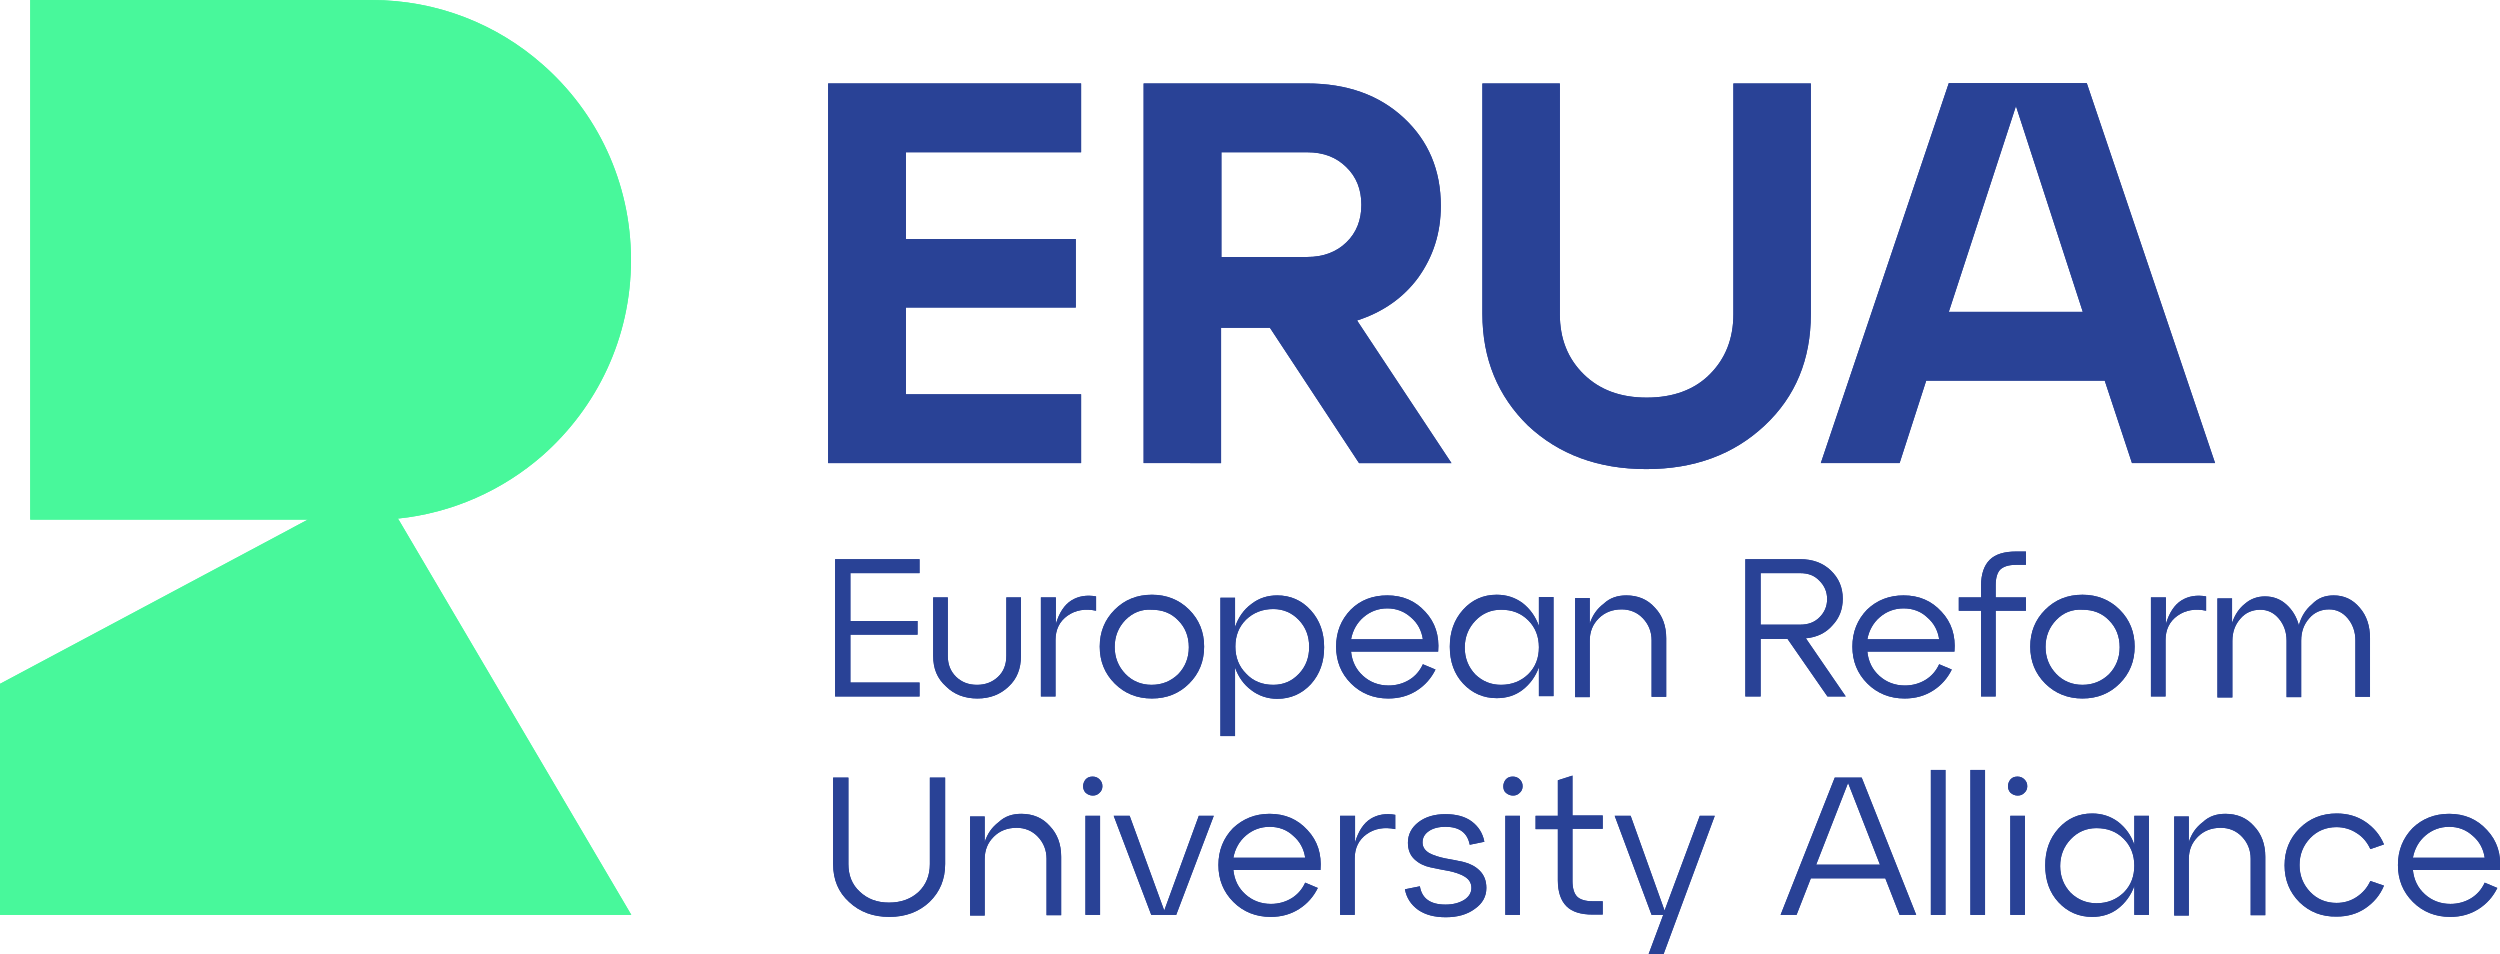 <?xml version="1.0" encoding="utf-8"?>
<!-- Generator: Adobe Illustrator 28.3.0, SVG Export Plug-In . SVG Version: 6.00 Build 0)  -->
<svg version="1.1" id="Layer_1" xmlns="http://www.w3.org/2000/svg" xmlns:xlink="http://www.w3.org/1999/xlink" x="0px" y="0px"
	 viewBox="0 0 752 287" style="enable-background:new 0 0 752 287;" xml:space="preserve">
<style type="text/css">
	.st0{fill:#48F89B;}
	.st1{fill:#294296;}
</style>
<path class="st0" d="M119.9,156.3l70,118.9H0v-69.5l92.6-49.4H9.1V0h102.6c19.8,0,37.8,7.3,51.5,19.4c16.3,14.3,26.6,35.3,26.6,58.8
	s-10.3,44.4-26.6,58.8c-11.9,10.4-27,17.3-43.6,19L119.9,156.3z"/>
<g>
	<path class="st1" d="M325.2,139.3h-76.1V25.1h76.1v20.7h-52.7v26.1h51.1v20.6h-51.1v26.1h52.7V139.3z"/>
	<path class="st1" d="M408.2,96.4l28.4,42.9h-27.8l-26.8-40.7h-14.7v40.7H344V25.1h49.1c12.1,0,21.8,3.5,29.2,10.4
		c7.4,6.9,11.1,15.7,11.1,26.4c0,8.2-2.3,15.3-6.8,21.6C422.2,89.5,416,93.9,408.2,96.4z M393.2,45.8h-25.8v31.5h25.8
		c4.9,0,8.8-1.5,11.8-4.4c3-2.9,4.5-6.7,4.5-11.3s-1.5-8.4-4.5-11.3C402,47.3,398.1,45.8,393.2,45.8z"/>
	<path class="st1" d="M445.9,94.4V25.1h23.3v69.4c0,7.4,2.4,13.4,7.2,18.1c4.8,4.7,11.1,7,18.9,7c7.9,0,14.3-2.3,19-7
		c4.7-4.7,7.1-10.7,7.1-18.1V25.1h23.3v69.4c0,13.6-4.6,24.8-13.9,33.5c-9.3,8.7-21.1,13.1-35.6,13.1c-14.5,0-26.3-4.4-35.6-13.1
		C450.6,119.2,445.9,108,445.9,94.4z"/>
	<path class="st1" d="M666.3,139.3h-25l-8.2-24.8h-53.7l-8,24.8h-23.7l38.5-114.3h41.5L666.3,139.3z M606.4,31.9l-20.2,61.9h40.3
		L606.4,31.9z"/>
</g>
<g>
	<path class="st1" d="M276.6,209.5h-25.4v-41.3h25.4v4.2h-20.8v14.4H276v4.1h-20.2v14.4h20.8V209.5z"/>
	<path class="st1" d="M280.7,197.3v-17.6h4.4v17.6c0,2.6,0.8,4.6,2.5,6.3c1.7,1.6,3.7,2.4,6.3,2.4c2.5,0,4.6-0.8,6.3-2.4
		c1.7-1.6,2.5-3.7,2.5-6.3v-17.6h4.4v17.6c0,3.8-1.2,6.9-3.7,9.2c-2.5,2.4-5.6,3.6-9.4,3.6c-3.8,0-7-1.2-9.4-3.6
		C281.9,204.1,280.7,201.1,280.7,197.3z"/>
	<path class="st1" d="M317.6,179.7v8c1-3.4,2.6-5.8,4.7-7.1c2.1-1.3,4.6-1.7,7.4-1.2v4.3c-3.3-0.7-6.2-0.2-8.6,1.5
		c-2.4,1.7-3.6,4.2-3.6,7.3v17h-4.4v-29.8H317.6z"/>
	<path class="st1" d="M335.3,205.6c-3-3-4.5-6.7-4.5-11.1c0-4.4,1.5-8.1,4.5-11.1c3-3,6.7-4.5,11.2-4.5c4.4,0,8.2,1.5,11.2,4.5
		c3,3,4.5,6.7,4.5,11.1c0,4.4-1.5,8.1-4.5,11.1c-3,3-6.7,4.5-11.2,4.5C342,210.1,338.3,208.6,335.3,205.6z M338.5,186.5
		c-2.1,2.2-3.2,4.9-3.2,8.1c0,3.2,1.1,5.9,3.2,8.1c2.1,2.2,4.8,3.3,7.9,3.3c3.2,0,5.8-1.1,8-3.2c2.1-2.2,3.2-4.9,3.2-8.1
		c0-3.3-1.1-6-3.2-8.1c-2.1-2.2-4.8-3.2-8-3.2C343.3,183.2,340.7,184.3,338.5,186.5z"/>
	<path class="st1" d="M384.2,179.1c4,0,7.4,1.5,10.1,4.5c2.7,3,4,6.7,4,11.1c0,4.4-1.3,8.1-4,11.1c-2.7,2.9-6.1,4.4-10.1,4.4
		c-2.9,0-5.6-0.9-7.8-2.6c-2.3-1.7-3.9-4-4.9-6.8v20.6h-4.4v-41.6h4.4v8.8c1-2.9,2.6-5.2,4.9-6.9
		C378.7,179.9,381.3,179.1,384.2,179.1z M383,206c3.1,0,5.6-1.1,7.7-3.3c2.1-2.2,3.1-4.9,3.1-8.1c0-3.2-1-5.9-3.1-8.1
		c-2.1-2.2-4.7-3.3-7.7-3.3c-3.3,0-6,1.1-8.2,3.2c-2.2,2.2-3.2,4.9-3.2,8.1c0,3.3,1.1,6,3.2,8.1C376.9,204.9,379.7,206,383,206z"/>
	<path class="st1" d="M417.3,179.1c4.6,0,8.4,1.6,11.4,4.9c3,3.2,4.3,7.2,3.9,12h-26.2c0.3,3,1.5,5.4,3.6,7.3
		c2.1,1.9,4.7,2.9,7.7,2.9c2.3,0,4.4-0.6,6.2-1.7c1.8-1.1,3.2-2.7,4.1-4.7l3.8,1.6c-1.3,2.6-3.1,4.7-5.6,6.3
		c-2.5,1.6-5.3,2.4-8.6,2.4c-4.4,0-8.2-1.5-11.2-4.5c-3-3-4.5-6.7-4.5-11.1c0-4.4,1.5-8.1,4.4-11.1
		C409.2,180.5,412.9,179.1,417.3,179.1z M417.3,183c-2.7,0-5.1,0.9-7.1,2.6c-2,1.7-3.3,4-3.8,6.7H428c-0.4-2.7-1.6-4.9-3.6-6.6
		C422.4,183.9,420,183,417.3,183z"/>
	<path class="st1" d="M462.9,188.3v-8.7h4.4v29.8h-4.4v-8.7c-1,2.8-2.7,5.1-4.9,6.8c-2.2,1.7-4.8,2.5-7.8,2.5c-4,0-7.4-1.5-10.1-4.4
		c-2.7-2.9-4-6.6-4-11.1c0-4.4,1.3-8.1,4-11.1c2.7-3,6.1-4.5,10.1-4.5c2.9,0,5.5,0.8,7.8,2.5C460.3,183.2,461.9,185.5,462.9,188.3z
		 M451.5,206c3.3,0,6-1.1,8.2-3.2c2.2-2.2,3.2-4.9,3.2-8.1c0-3.3-1.1-6-3.2-8.1c-2.2-2.2-4.9-3.2-8.2-3.2c-3,0-5.6,1.1-7.7,3.3
		c-2.1,2.2-3.2,4.9-3.2,8.1c0,3.2,1.1,5.9,3.2,8.1C445.9,204.9,448.4,206,451.5,206z"/>
	<path class="st1" d="M489.2,179.1c3.5,0,6.4,1.2,8.6,3.7c2.3,2.4,3.4,5.5,3.4,9.2v17.6h-4.4v-17c0-2.6-0.9-4.8-2.6-6.6
		c-1.7-1.8-3.9-2.7-6.4-2.7c-2.8,0-5.1,0.9-6.9,2.7c-1.8,1.8-2.7,4-2.7,6.7v17h-4.4v-29.8h4.4v7.7c0.8-2.5,2.2-4.5,4.2-6
		C484.3,179.8,486.6,179.1,489.2,179.1z"/>
	<path class="st1" d="M543.2,192l12,17.5h-5.5l-12-17.3h-8.1v17.3H525v-41.3h16.5c3.7,0,6.8,1.1,9.2,3.4c2.4,2.3,3.6,5.1,3.6,8.5
		c0,3.1-1,5.8-3.1,8C549.2,190.4,546.5,191.7,543.2,192z M541.5,172.4h-11.9v15.5h11.9c2.4,0,4.3-0.7,5.8-2.2
		c1.5-1.5,2.3-3.3,2.3-5.5c0-2.2-0.8-4-2.3-5.5C545.8,173.1,543.9,172.4,541.5,172.4z"/>
	<path class="st1" d="M572.6,179.1c4.6,0,8.4,1.6,11.4,4.9c3,3.2,4.3,7.2,3.9,12h-26.2c0.3,3,1.5,5.4,3.6,7.3
		c2.1,1.9,4.7,2.9,7.7,2.9c2.3,0,4.4-0.6,6.2-1.7c1.8-1.1,3.2-2.7,4.1-4.7l3.8,1.6c-1.3,2.6-3.1,4.7-5.6,6.3
		c-2.5,1.6-5.3,2.4-8.6,2.4c-4.4,0-8.2-1.5-11.2-4.5c-3-3-4.5-6.7-4.5-11.1c0-4.4,1.5-8.1,4.4-11.1
		C564.6,180.5,568.3,179.1,572.6,179.1z M572.6,183c-2.7,0-5.1,0.9-7.1,2.6c-2,1.7-3.3,4-3.8,6.7h21.6c-0.4-2.7-1.6-4.9-3.6-6.6
		C577.8,183.9,575.4,183,572.6,183z"/>
	<path class="st1" d="M600.3,209.5h-4.4v-25.8h-6.7v-4h6.7v-3.5c0-3.5,0.9-6.1,2.6-7.8c1.7-1.7,4.4-2.5,7.9-2.5h3v4h-3
		c-2.2,0-3.7,0.5-4.7,1.4c-0.9,0.9-1.4,2.5-1.4,4.7v3.7h9.1v4h-9.1V209.5z"/>
	<path class="st1" d="M615.2,205.6c-3-3-4.5-6.7-4.5-11.1c0-4.4,1.5-8.1,4.5-11.1c3-3,6.7-4.5,11.2-4.5c4.4,0,8.2,1.5,11.2,4.5
		c3,3,4.5,6.7,4.5,11.1c0,4.4-1.5,8.1-4.5,11.1c-3,3-6.7,4.5-11.2,4.5C622,210.1,618.2,208.6,615.2,205.6z M618.5,186.5
		c-2.1,2.2-3.2,4.9-3.2,8.1c0,3.2,1.1,5.9,3.2,8.1c2.1,2.2,4.8,3.3,7.9,3.3c3.2,0,5.8-1.1,8-3.2c2.1-2.2,3.2-4.9,3.2-8.1
		c0-3.3-1.1-6-3.2-8.1c-2.1-2.2-4.8-3.2-8-3.2C623.3,183.2,620.6,184.3,618.5,186.5z"/>
	<path class="st1" d="M651.5,179.7v8c1-3.4,2.6-5.8,4.7-7.1c2.1-1.3,4.6-1.7,7.4-1.2v4.3c-3.3-0.7-6.2-0.2-8.6,1.5
		c-2.4,1.7-3.6,4.2-3.6,7.3v17h-4.4v-29.8H651.5z"/>
	<path class="st1" d="M702,179.1c3.1,0,5.7,1.2,7.8,3.7c2.1,2.4,3.1,5.5,3.1,9.2v17.6h-4.4v-17c0-2.6-0.8-4.8-2.3-6.6
		c-1.5-1.8-3.4-2.7-5.6-2.7c-2.4,0-4.5,0.9-6,2.7c-1.6,1.8-2.4,4-2.4,6.7v17h-4.4v-17c0-2.6-0.8-4.8-2.3-6.6
		c-1.5-1.8-3.4-2.7-5.6-2.7c-2.4,0-4.5,0.9-6,2.7c-1.6,1.8-2.4,4-2.4,6.7v17H667v-29.8h4.4v7.4c0.8-2.4,2.1-4.4,3.9-5.8
		c1.7-1.5,3.8-2.2,6-2.2c2.5,0,4.6,0.8,6.4,2.4c1.8,1.6,3.1,3.7,3.8,6.3c0.7-2.6,2-4.7,3.9-6.3C697.3,179.8,699.5,179.1,702,179.1z"
		/>
</g>
<g>
	<path class="st1" d="M250.6,259.9v-26h4.6v26c0,3.4,1.1,6.2,3.4,8.3c2.3,2.2,5.2,3.3,8.8,3.3c3.7,0,6.6-1.1,8.9-3.2
		c2.3-2.2,3.4-5,3.4-8.4v-26h4.6v26c0,4.6-1.6,8.4-4.7,11.4c-3.2,3-7.2,4.5-12.1,4.5c-4.9,0-8.9-1.5-12.1-4.5
		C252.2,268.4,250.6,264.6,250.6,259.9z"/>
	<path class="st1" d="M307.2,244.8c3.5,0,6.4,1.2,8.6,3.7c2.3,2.4,3.4,5.5,3.4,9.2v17.6h-4.4v-17c0-2.6-0.9-4.8-2.6-6.6
		c-1.7-1.8-3.9-2.7-6.4-2.7c-2.8,0-5.1,0.9-6.9,2.7c-1.8,1.8-2.7,4-2.7,6.7v17h-4.4v-29.8h4.4v7.7c0.8-2.5,2.2-4.5,4.2-6
		C302.3,245.5,304.6,244.8,307.2,244.8z"/>
	<path class="st1" d="M325.8,236.5c0-0.8,0.3-1.5,0.8-2.1c0.6-0.6,1.2-0.8,2.1-0.8c0.8,0,1.5,0.3,2,0.8c0.6,0.6,0.9,1.2,0.9,2.1
		c0,0.8-0.3,1.5-0.9,2c-0.6,0.6-1.2,0.8-2,0.8c-0.8,0-1.5-0.3-2.1-0.8C326.1,238,325.8,237.3,325.8,236.5z M330.9,275.2h-4.4v-29.8
		h4.4V275.2z"/>
	<path class="st1" d="M350.2,273.9l10.4-28.5h4.5l-11.3,29.8h-7.5l-11.3-29.8h4.8L350.2,273.9z"/>
	<path class="st1" d="M381.9,244.8c4.6,0,8.4,1.6,11.4,4.9c3,3.2,4.3,7.2,3.9,12h-26.2c0.3,3,1.5,5.4,3.6,7.3
		c2.1,1.9,4.7,2.9,7.7,2.9c2.3,0,4.4-0.6,6.2-1.7c1.8-1.1,3.2-2.7,4.1-4.7l3.8,1.6c-1.3,2.6-3.1,4.7-5.6,6.3
		c-2.5,1.6-5.3,2.4-8.6,2.4c-4.4,0-8.2-1.5-11.2-4.5c-3-3-4.5-6.7-4.5-11.1c0-4.4,1.5-8.1,4.4-11.1
		C373.9,246.3,377.5,244.8,381.9,244.8z M381.9,248.7c-2.7,0-5.1,0.9-7.1,2.6c-2,1.7-3.3,4-3.8,6.7h21.6c-0.4-2.7-1.6-4.9-3.6-6.6
		C387.1,249.6,384.7,248.7,381.9,248.7z"/>
	<path class="st1" d="M407.6,245.4v8c1-3.4,2.6-5.8,4.7-7.1c2.1-1.3,4.6-1.7,7.4-1.2v4.3c-3.3-0.7-6.2-0.2-8.6,1.5
		c-2.4,1.7-3.6,4.2-3.6,7.3v17h-4.4v-29.8H407.6z"/>
	<path class="st1" d="M422.6,267.5l4.5-0.9c0.6,3.7,3.2,5.5,7.7,5.5c2.3,0,4.1-0.5,5.6-1.4c1.4-0.9,2.2-2.1,2.2-3.6
		c0-1.5-0.7-2.6-2-3.4c-1.3-0.8-2.9-1.3-4.7-1.7c-1.8-0.3-3.7-0.7-5.6-1.1c-1.9-0.4-3.5-1.2-4.8-2.4c-1.3-1.2-2-2.9-2-5
		c0-2.5,1.1-4.6,3.2-6.2c2.1-1.6,4.8-2.4,8.1-2.4c3.2,0,5.9,0.7,7.9,2.2c2,1.5,3.3,3.5,3.8,6.1l-4.4,0.9c-0.7-3.6-3.1-5.4-7.3-5.4
		c-2,0-3.7,0.4-5,1.3c-1.3,0.9-1.9,2-1.9,3.4c0,1.4,0.7,2.4,2,3.2c1.3,0.7,2.9,1.2,4.8,1.6c1.9,0.3,3.7,0.7,5.6,1.1
		c1.9,0.5,3.5,1.3,4.8,2.6c1.3,1.3,2,3,2,5.2c0,2.6-1.2,4.7-3.5,6.3c-2.3,1.7-5.2,2.5-8.7,2.5c-3.4,0-6.1-0.7-8.3-2.2
		C424.4,272.1,423.1,270.1,422.6,267.5z"/>
	<path class="st1" d="M452.2,236.5c0-0.8,0.3-1.5,0.8-2.1c0.6-0.6,1.2-0.8,2.1-0.8c0.8,0,1.5,0.3,2,0.8c0.6,0.6,0.9,1.2,0.9,2.1
		c0,0.8-0.3,1.5-0.9,2c-0.6,0.6-1.2,0.8-2,0.8c-0.8,0-1.5-0.3-2.1-0.8C452.4,238,452.2,237.3,452.2,236.5z M457.2,275.2h-4.4v-29.8
		h4.4V275.2z"/>
	<path class="st1" d="M468.6,249.4h-6.7v-4h6.7v-10.7l4.4-1.4v12h9.1v4H473v15.7c0,2.2,0.5,3.8,1.4,4.7c0.9,0.9,2.5,1.4,4.7,1.4h3v4
		h-3c-3.6,0-6.2-0.8-7.9-2.5c-1.7-1.7-2.6-4.3-2.6-7.8V249.4z"/>
	<path class="st1" d="M500.7,273.9l10.6-28.5h4.5L500.4,287h-4.5l4.4-11.8h-3.5l-11.1-29.8h4.8L500.7,273.9z"/>
	<path class="st1" d="M576.4,275.2h-5l-4.3-11h-22.4l-4.3,11h-4.8l16.3-41.3h8.1L576.4,275.2z M555.9,235.5l-9.6,24.6h19.2
		L555.9,235.5z"/>
	<path class="st1" d="M585.2,275.2h-4.4v-43.6h4.4V275.2z"/>
	<path class="st1" d="M597.1,275.2h-4.4v-43.6h4.4V275.2z"/>
	<path class="st1" d="M604,236.5c0-0.8,0.3-1.5,0.8-2.1c0.6-0.6,1.2-0.8,2.1-0.8c0.8,0,1.5,0.3,2,0.8c0.6,0.6,0.9,1.2,0.9,2.1
		c0,0.8-0.3,1.5-0.9,2c-0.6,0.6-1.2,0.8-2,0.8c-0.8,0-1.5-0.3-2.1-0.8C604.3,238,604,237.3,604,236.5z M609.1,275.2h-4.4v-29.8h4.4
		V275.2z"/>
	<path class="st1" d="M642,254.1v-8.7h4.4v29.8H642v-8.7c-1,2.8-2.7,5.1-4.9,6.8c-2.2,1.7-4.8,2.5-7.8,2.5c-4,0-7.4-1.5-10.1-4.4
		c-2.7-2.9-4-6.6-4-11.1c0-4.4,1.3-8.1,4-11.1c2.7-3,6.1-4.5,10.1-4.5c2.9,0,5.5,0.8,7.8,2.5C639.4,249,641,251.2,642,254.1z
		 M630.6,271.7c3.3,0,6-1.1,8.2-3.2c2.2-2.2,3.2-4.9,3.2-8.1c0-3.3-1.1-6-3.2-8.1c-2.2-2.2-4.9-3.2-8.2-3.2c-3,0-5.6,1.1-7.7,3.3
		c-2.1,2.2-3.2,4.9-3.2,8.1c0,3.2,1.1,5.9,3.2,8.1C625,270.6,627.6,271.7,630.6,271.7z"/>
	<path class="st1" d="M669.4,244.8c3.5,0,6.4,1.2,8.6,3.7c2.3,2.4,3.4,5.5,3.4,9.2v17.6H677v-17c0-2.6-0.9-4.8-2.6-6.6
		c-1.7-1.8-3.9-2.7-6.4-2.7c-2.8,0-5.1,0.9-6.9,2.7c-1.8,1.8-2.7,4-2.7,6.7v17H654v-29.8h4.4v7.7c0.8-2.5,2.2-4.5,4.2-6
		C664.5,245.5,666.8,244.8,669.4,244.8z"/>
	<path class="st1" d="M691.7,271.4c-3-3-4.5-6.7-4.5-11.1c0-4.4,1.5-8.1,4.5-11.1c3-3,6.7-4.5,11.2-4.5c3.2,0,6.1,0.8,8.6,2.5
		c2.5,1.7,4.4,3.9,5.6,6.8l-4.1,1.4c-0.9-2-2.3-3.7-4.1-4.8c-1.8-1.2-3.9-1.8-6.1-1.8c-3.1,0-5.8,1.1-7.9,3.3
		c-2.1,2.2-3.2,4.9-3.2,8.1c0,3.2,1.1,5.9,3.2,8.1c2.1,2.2,4.8,3.3,7.9,3.3c2.3,0,4.3-0.6,6.1-1.8c1.8-1.2,3.2-2.8,4.1-4.8l4.1,1.4
		c-1.2,2.9-3.1,5.1-5.6,6.8c-2.5,1.7-5.4,2.5-8.6,2.5C698.4,275.8,694.7,274.3,691.7,271.4z"/>
	<path class="st1" d="M736.7,244.8c4.6,0,8.4,1.6,11.4,4.9c3,3.2,4.3,7.2,3.9,12h-26.2c0.3,3,1.5,5.4,3.6,7.3
		c2.1,1.9,4.7,2.9,7.7,2.9c2.3,0,4.4-0.6,6.2-1.7c1.8-1.1,3.2-2.7,4.1-4.7l3.8,1.6c-1.3,2.6-3.1,4.7-5.6,6.3
		c-2.5,1.6-5.3,2.4-8.6,2.4c-4.4,0-8.2-1.5-11.2-4.5c-3-3-4.5-6.7-4.5-11.1c0-4.4,1.5-8.1,4.4-11.1
		C728.6,246.3,732.3,244.8,736.7,244.8z M736.7,248.7c-2.7,0-5.1,0.9-7.1,2.6c-2,1.7-3.3,4-3.8,6.7h21.6c-0.4-2.7-1.6-4.9-3.6-6.6
		C741.8,249.6,739.5,248.7,736.7,248.7z"/>
</g>
<path class="st0" d="M119.9,156.3l70,118.9H0v-69.5l92.6-49.4H9.1V0h102.6c19.8,0,37.8,7.3,51.5,19.4c16.3,14.3,26.6,35.3,26.6,58.8
	s-10.3,44.4-26.6,58.8c-11.9,10.4-27,17.3-43.6,19L119.9,156.3z"/>
<g>
	<path class="st1" d="M325.2,139.3h-76.1V25.1h76.1v20.7h-52.7v26.1h51.1v20.6h-51.1v26.1h52.7V139.3z"/>
	<path class="st1" d="M408.2,96.4l28.4,42.9h-27.8l-26.8-40.7h-14.7v40.7H344V25.1h49.1c12.1,0,21.8,3.5,29.2,10.4
		c7.4,6.9,11.1,15.7,11.1,26.4c0,8.2-2.3,15.3-6.8,21.6C422.2,89.5,416,93.9,408.2,96.4z M393.2,45.8h-25.8v31.5h25.8
		c4.9,0,8.8-1.5,11.8-4.4c3-2.9,4.5-6.7,4.5-11.3s-1.5-8.4-4.5-11.3C402,47.3,398.1,45.8,393.2,45.8z"/>
	<path class="st1" d="M445.9,94.4V25.1h23.3v69.4c0,7.4,2.4,13.4,7.2,18.1c4.8,4.7,11.1,7,18.9,7c7.9,0,14.3-2.3,19-7
		c4.7-4.7,7.1-10.7,7.1-18.1V25.1h23.3v69.4c0,13.6-4.6,24.8-13.9,33.5c-9.3,8.7-21.1,13.1-35.6,13.1c-14.5,0-26.3-4.4-35.6-13.1
		C450.6,119.2,445.9,108,445.9,94.4z"/>
	<path class="st1" d="M666.3,139.3h-25l-8.2-24.8h-53.7l-8,24.8h-23.7l38.5-114.3h41.5L666.3,139.3z M606.4,31.9l-20.2,61.9h40.3
		L606.4,31.9z"/>
</g>
<g>
	<path class="st1" d="M276.6,209.5h-25.4v-41.3h25.4v4.2h-20.8v14.4H276v4.1h-20.2v14.4h20.8V209.5z"/>
	<path class="st1" d="M280.7,197.3v-17.6h4.4v17.6c0,2.6,0.8,4.6,2.5,6.3c1.7,1.6,3.7,2.4,6.3,2.4c2.5,0,4.6-0.8,6.3-2.4
		c1.7-1.6,2.5-3.7,2.5-6.3v-17.6h4.4v17.6c0,3.8-1.2,6.9-3.7,9.2c-2.5,2.4-5.6,3.6-9.4,3.6c-3.8,0-7-1.2-9.4-3.6
		C281.9,204.1,280.7,201.1,280.7,197.3z"/>
	<path class="st1" d="M317.6,179.7v8c1-3.4,2.6-5.8,4.7-7.1c2.1-1.3,4.6-1.7,7.4-1.2v4.3c-3.3-0.7-6.2-0.2-8.6,1.5
		c-2.4,1.7-3.6,4.2-3.6,7.3v17h-4.4v-29.8H317.6z"/>
	<path class="st1" d="M335.3,205.6c-3-3-4.5-6.7-4.5-11.1c0-4.4,1.5-8.1,4.5-11.1c3-3,6.7-4.5,11.2-4.5c4.4,0,8.2,1.5,11.2,4.5
		c3,3,4.5,6.7,4.5,11.1c0,4.4-1.5,8.1-4.5,11.1c-3,3-6.7,4.5-11.2,4.5C342,210.1,338.3,208.6,335.3,205.6z M338.5,186.5
		c-2.1,2.2-3.2,4.9-3.2,8.1c0,3.2,1.1,5.9,3.2,8.1c2.1,2.2,4.8,3.3,7.9,3.3c3.2,0,5.8-1.1,8-3.2c2.1-2.2,3.2-4.9,3.2-8.1
		c0-3.3-1.1-6-3.2-8.1c-2.1-2.2-4.8-3.2-8-3.2C343.3,183.2,340.7,184.3,338.5,186.5z"/>
	<path class="st1" d="M384.2,179.1c4,0,7.4,1.5,10.1,4.5c2.7,3,4,6.7,4,11.1c0,4.4-1.3,8.1-4,11.1c-2.7,2.9-6.1,4.4-10.1,4.4
		c-2.9,0-5.6-0.9-7.8-2.6c-2.3-1.7-3.9-4-4.9-6.8v20.6h-4.4v-41.6h4.4v8.8c1-2.9,2.6-5.2,4.9-6.9
		C378.7,179.9,381.3,179.1,384.2,179.1z M383,206c3.1,0,5.6-1.1,7.7-3.3c2.1-2.2,3.1-4.9,3.1-8.1c0-3.2-1-5.9-3.1-8.1
		c-2.1-2.2-4.7-3.3-7.7-3.3c-3.3,0-6,1.1-8.2,3.2c-2.2,2.2-3.2,4.9-3.2,8.1c0,3.3,1.1,6,3.2,8.1C376.9,204.9,379.7,206,383,206z"/>
	<path class="st1" d="M417.3,179.1c4.6,0,8.4,1.6,11.4,4.9c3,3.2,4.3,7.2,3.9,12h-26.2c0.3,3,1.5,5.4,3.6,7.3
		c2.1,1.9,4.7,2.9,7.7,2.9c2.3,0,4.4-0.6,6.2-1.7c1.8-1.1,3.2-2.7,4.1-4.7l3.8,1.6c-1.3,2.6-3.1,4.7-5.6,6.3
		c-2.5,1.6-5.3,2.4-8.6,2.4c-4.4,0-8.2-1.5-11.2-4.5c-3-3-4.5-6.7-4.5-11.1c0-4.4,1.5-8.1,4.4-11.1
		C409.2,180.5,412.9,179.1,417.3,179.1z M417.3,183c-2.7,0-5.1,0.9-7.1,2.6c-2,1.7-3.3,4-3.8,6.7H428c-0.4-2.7-1.6-4.9-3.6-6.6
		C422.4,183.9,420,183,417.3,183z"/>
	<path class="st1" d="M462.9,188.3v-8.7h4.4v29.8h-4.4v-8.7c-1,2.8-2.7,5.1-4.9,6.8c-2.2,1.7-4.8,2.5-7.8,2.5c-4,0-7.4-1.5-10.1-4.4
		c-2.7-2.9-4-6.6-4-11.1c0-4.4,1.3-8.1,4-11.1c2.7-3,6.1-4.5,10.1-4.5c2.9,0,5.5,0.8,7.8,2.5C460.3,183.2,461.9,185.5,462.9,188.3z
		 M451.5,206c3.3,0,6-1.1,8.2-3.2c2.2-2.2,3.2-4.9,3.2-8.1c0-3.3-1.1-6-3.2-8.1c-2.2-2.2-4.9-3.2-8.2-3.2c-3,0-5.6,1.1-7.7,3.3
		c-2.1,2.2-3.2,4.9-3.2,8.1c0,3.2,1.1,5.9,3.2,8.1C445.9,204.9,448.4,206,451.5,206z"/>
	<path class="st1" d="M489.2,179.1c3.5,0,6.4,1.2,8.6,3.7c2.3,2.4,3.4,5.5,3.4,9.2v17.6h-4.4v-17c0-2.6-0.9-4.8-2.6-6.6
		c-1.7-1.8-3.9-2.7-6.4-2.7c-2.8,0-5.1,0.9-6.9,2.7c-1.8,1.8-2.7,4-2.7,6.7v17h-4.4v-29.8h4.4v7.7c0.8-2.5,2.2-4.5,4.2-6
		C484.3,179.8,486.6,179.1,489.2,179.1z"/>
	<path class="st1" d="M543.2,192l12,17.5h-5.5l-12-17.3h-8.1v17.3H525v-41.3h16.5c3.7,0,6.8,1.1,9.2,3.4c2.4,2.3,3.6,5.1,3.6,8.5
		c0,3.1-1,5.8-3.1,8C549.2,190.4,546.5,191.7,543.2,192z M541.5,172.4h-11.9v15.5h11.9c2.4,0,4.3-0.7,5.8-2.2
		c1.5-1.5,2.3-3.3,2.3-5.5c0-2.2-0.8-4-2.3-5.5C545.8,173.1,543.9,172.4,541.5,172.4z"/>
	<path class="st1" d="M572.6,179.1c4.6,0,8.4,1.6,11.4,4.9c3,3.2,4.3,7.2,3.9,12h-26.2c0.3,3,1.5,5.4,3.6,7.3
		c2.1,1.9,4.7,2.9,7.7,2.9c2.3,0,4.4-0.6,6.2-1.7c1.8-1.1,3.2-2.7,4.1-4.7l3.8,1.6c-1.3,2.6-3.1,4.7-5.6,6.3
		c-2.5,1.6-5.3,2.4-8.6,2.4c-4.4,0-8.2-1.5-11.2-4.5c-3-3-4.5-6.7-4.5-11.1c0-4.4,1.5-8.1,4.4-11.1
		C564.6,180.5,568.3,179.1,572.6,179.1z M572.6,183c-2.7,0-5.1,0.9-7.1,2.6c-2,1.7-3.3,4-3.8,6.7h21.6c-0.4-2.7-1.6-4.9-3.6-6.6
		C577.8,183.9,575.4,183,572.6,183z"/>
	<path class="st1" d="M600.3,209.5h-4.4v-25.8h-6.7v-4h6.7v-3.5c0-3.5,0.9-6.1,2.6-7.8c1.7-1.7,4.4-2.5,7.9-2.5h3v4h-3
		c-2.2,0-3.7,0.5-4.7,1.4c-0.9,0.9-1.4,2.5-1.4,4.7v3.7h9.1v4h-9.1V209.5z"/>
	<path class="st1" d="M615.2,205.6c-3-3-4.5-6.7-4.5-11.1c0-4.4,1.5-8.1,4.5-11.1c3-3,6.7-4.5,11.2-4.5c4.4,0,8.2,1.5,11.2,4.5
		c3,3,4.5,6.7,4.5,11.1c0,4.4-1.5,8.1-4.5,11.1c-3,3-6.7,4.5-11.2,4.5C622,210.1,618.2,208.6,615.2,205.6z M618.5,186.5
		c-2.1,2.2-3.2,4.9-3.2,8.1c0,3.2,1.1,5.9,3.2,8.1c2.1,2.2,4.8,3.3,7.9,3.3c3.2,0,5.8-1.1,8-3.2c2.1-2.2,3.2-4.9,3.2-8.1
		c0-3.3-1.1-6-3.2-8.1c-2.1-2.2-4.8-3.2-8-3.2C623.3,183.2,620.6,184.3,618.5,186.5z"/>
	<path class="st1" d="M651.5,179.7v8c1-3.4,2.6-5.8,4.7-7.1c2.1-1.3,4.6-1.7,7.4-1.2v4.3c-3.3-0.7-6.2-0.2-8.6,1.5
		c-2.4,1.7-3.6,4.2-3.6,7.3v17h-4.4v-29.8H651.5z"/>
	<path class="st1" d="M702,179.1c3.1,0,5.7,1.2,7.8,3.7c2.1,2.4,3.1,5.5,3.1,9.2v17.6h-4.4v-17c0-2.6-0.8-4.8-2.3-6.6
		c-1.5-1.8-3.4-2.7-5.6-2.7c-2.4,0-4.5,0.9-6,2.7c-1.6,1.8-2.4,4-2.4,6.7v17h-4.4v-17c0-2.6-0.8-4.8-2.3-6.6
		c-1.5-1.8-3.4-2.7-5.6-2.7c-2.4,0-4.5,0.9-6,2.7c-1.6,1.8-2.4,4-2.4,6.7v17H667v-29.8h4.4v7.4c0.8-2.4,2.1-4.4,3.9-5.8
		c1.7-1.5,3.8-2.2,6-2.2c2.5,0,4.6,0.8,6.4,2.4c1.8,1.6,3.1,3.7,3.8,6.3c0.7-2.6,2-4.7,3.9-6.3C697.3,179.8,699.5,179.1,702,179.1z"
		/>
</g>
<g>
	<path class="st1" d="M250.6,259.9v-26h4.6v26c0,3.4,1.1,6.2,3.4,8.3c2.3,2.2,5.2,3.3,8.8,3.3c3.7,0,6.6-1.1,8.9-3.2
		c2.3-2.2,3.4-5,3.4-8.4v-26h4.6v26c0,4.6-1.6,8.4-4.7,11.4c-3.2,3-7.2,4.5-12.1,4.5c-4.9,0-8.9-1.5-12.1-4.5
		C252.2,268.4,250.6,264.6,250.6,259.9z"/>
	<path class="st1" d="M307.2,244.8c3.5,0,6.4,1.2,8.6,3.7c2.3,2.4,3.4,5.5,3.4,9.2v17.6h-4.4v-17c0-2.6-0.9-4.8-2.6-6.6
		c-1.7-1.8-3.9-2.7-6.4-2.7c-2.8,0-5.1,0.9-6.9,2.7c-1.8,1.8-2.7,4-2.7,6.7v17h-4.4v-29.8h4.4v7.7c0.8-2.5,2.2-4.5,4.2-6
		C302.3,245.5,304.6,244.8,307.2,244.8z"/>
	<path class="st1" d="M325.8,236.5c0-0.8,0.3-1.5,0.8-2.1c0.6-0.6,1.2-0.8,2.1-0.8c0.8,0,1.5,0.3,2,0.8c0.6,0.6,0.9,1.2,0.9,2.1
		c0,0.8-0.3,1.5-0.9,2c-0.6,0.6-1.2,0.8-2,0.8c-0.8,0-1.5-0.3-2.1-0.8C326.1,238,325.8,237.3,325.8,236.5z M330.9,275.2h-4.4v-29.8
		h4.4V275.2z"/>
	<path class="st1" d="M350.2,273.9l10.4-28.5h4.5l-11.3,29.8h-7.5l-11.3-29.8h4.8L350.2,273.9z"/>
	<path class="st1" d="M381.9,244.8c4.6,0,8.4,1.6,11.4,4.9c3,3.2,4.3,7.2,3.9,12h-26.2c0.3,3,1.5,5.4,3.6,7.3
		c2.1,1.9,4.7,2.9,7.7,2.9c2.3,0,4.4-0.6,6.2-1.7c1.8-1.1,3.2-2.7,4.1-4.7l3.8,1.6c-1.3,2.6-3.1,4.7-5.6,6.3
		c-2.5,1.6-5.3,2.4-8.6,2.4c-4.4,0-8.2-1.5-11.2-4.5c-3-3-4.5-6.7-4.5-11.1c0-4.4,1.5-8.1,4.4-11.1
		C373.9,246.3,377.5,244.8,381.9,244.8z M381.9,248.7c-2.7,0-5.1,0.9-7.1,2.6c-2,1.7-3.3,4-3.8,6.7h21.6c-0.4-2.7-1.6-4.9-3.6-6.6
		C387.1,249.6,384.7,248.7,381.9,248.7z"/>
	<path class="st1" d="M407.6,245.4v8c1-3.4,2.6-5.8,4.7-7.1c2.1-1.3,4.6-1.7,7.4-1.2v4.3c-3.3-0.7-6.2-0.2-8.6,1.5
		c-2.4,1.7-3.6,4.2-3.6,7.3v17h-4.4v-29.8H407.6z"/>
	<path class="st1" d="M422.6,267.5l4.5-0.9c0.6,3.7,3.2,5.5,7.7,5.5c2.3,0,4.1-0.5,5.6-1.4c1.4-0.9,2.2-2.1,2.2-3.6
		c0-1.5-0.7-2.6-2-3.4c-1.3-0.8-2.9-1.3-4.7-1.7c-1.8-0.3-3.7-0.7-5.6-1.1c-1.9-0.4-3.5-1.2-4.8-2.4c-1.3-1.2-2-2.9-2-5
		c0-2.5,1.1-4.6,3.2-6.2c2.1-1.6,4.8-2.4,8.1-2.4c3.2,0,5.9,0.7,7.9,2.2c2,1.5,3.3,3.5,3.8,6.1l-4.4,0.9c-0.7-3.6-3.1-5.4-7.3-5.4
		c-2,0-3.7,0.4-5,1.3c-1.3,0.9-1.9,2-1.9,3.4c0,1.4,0.7,2.4,2,3.2c1.3,0.7,2.9,1.2,4.8,1.6c1.9,0.3,3.7,0.7,5.6,1.1
		c1.9,0.5,3.5,1.3,4.8,2.6c1.3,1.3,2,3,2,5.2c0,2.6-1.2,4.7-3.5,6.3c-2.3,1.7-5.2,2.5-8.7,2.5c-3.4,0-6.1-0.7-8.3-2.2
		C424.4,272.1,423.1,270.1,422.6,267.5z"/>
	<path class="st1" d="M452.2,236.5c0-0.8,0.3-1.5,0.8-2.1c0.6-0.6,1.2-0.8,2.1-0.8c0.8,0,1.5,0.3,2,0.8c0.6,0.6,0.9,1.2,0.9,2.1
		c0,0.8-0.3,1.5-0.9,2c-0.6,0.6-1.2,0.8-2,0.8c-0.8,0-1.5-0.3-2.1-0.8C452.4,238,452.2,237.3,452.2,236.5z M457.2,275.2h-4.4v-29.8
		h4.4V275.2z"/>
	<path class="st1" d="M468.6,249.4h-6.7v-4h6.7v-10.7l4.4-1.4v12h9.1v4H473v15.7c0,2.2,0.5,3.8,1.4,4.7c0.9,0.9,2.5,1.4,4.7,1.4h3v4
		h-3c-3.6,0-6.2-0.8-7.9-2.5c-1.7-1.7-2.6-4.3-2.6-7.8V249.4z"/>
	<path class="st1" d="M500.7,273.9l10.6-28.5h4.5L500.4,287h-4.5l4.4-11.8h-3.5l-11.1-29.8h4.8L500.7,273.9z"/>
	<path class="st1" d="M576.4,275.2h-5l-4.3-11h-22.4l-4.3,11h-4.8l16.3-41.3h8.1L576.4,275.2z M555.9,235.5l-9.6,24.6h19.2
		L555.9,235.5z"/>
	<path class="st1" d="M585.2,275.2h-4.4v-43.6h4.4V275.2z"/>
	<path class="st1" d="M597.1,275.2h-4.4v-43.6h4.4V275.2z"/>
	<path class="st1" d="M604,236.5c0-0.8,0.3-1.5,0.8-2.1c0.6-0.6,1.2-0.8,2.1-0.8c0.8,0,1.5,0.3,2,0.8c0.6,0.6,0.9,1.2,0.9,2.1
		c0,0.8-0.3,1.5-0.9,2c-0.6,0.6-1.2,0.8-2,0.8c-0.8,0-1.5-0.3-2.1-0.8C604.3,238,604,237.3,604,236.5z M609.1,275.2h-4.4v-29.8h4.4
		V275.2z"/>
	<path class="st1" d="M642,254.1v-8.7h4.4v29.8H642v-8.7c-1,2.8-2.7,5.1-4.9,6.8c-2.2,1.7-4.8,2.5-7.8,2.5c-4,0-7.4-1.5-10.1-4.4
		c-2.7-2.9-4-6.6-4-11.1c0-4.4,1.3-8.1,4-11.1c2.7-3,6.1-4.5,10.1-4.5c2.9,0,5.5,0.8,7.8,2.5C639.4,249,641,251.2,642,254.1z
		 M630.6,271.7c3.3,0,6-1.1,8.2-3.2c2.2-2.2,3.2-4.9,3.2-8.1c0-3.3-1.1-6-3.2-8.1c-2.2-2.2-4.9-3.2-8.2-3.2c-3,0-5.6,1.1-7.7,3.3
		c-2.1,2.2-3.2,4.9-3.2,8.1c0,3.2,1.1,5.9,3.2,8.1C625,270.6,627.6,271.7,630.6,271.7z"/>
	<path class="st1" d="M669.4,244.8c3.5,0,6.4,1.2,8.6,3.7c2.3,2.4,3.4,5.5,3.4,9.2v17.6H677v-17c0-2.6-0.9-4.8-2.6-6.6
		c-1.7-1.8-3.9-2.7-6.4-2.7c-2.8,0-5.1,0.9-6.9,2.7c-1.8,1.8-2.7,4-2.7,6.7v17H654v-29.8h4.4v7.7c0.8-2.5,2.2-4.5,4.2-6
		C664.5,245.5,666.8,244.8,669.4,244.8z"/>
	<path class="st1" d="M691.7,271.4c-3-3-4.5-6.7-4.5-11.1c0-4.4,1.5-8.1,4.5-11.1c3-3,6.7-4.5,11.2-4.5c3.2,0,6.1,0.8,8.6,2.5
		c2.5,1.7,4.4,3.9,5.6,6.8l-4.1,1.4c-0.9-2-2.3-3.7-4.1-4.8c-1.8-1.2-3.9-1.8-6.1-1.8c-3.1,0-5.8,1.1-7.9,3.3
		c-2.1,2.2-3.2,4.9-3.2,8.1c0,3.2,1.1,5.9,3.2,8.1c2.1,2.2,4.8,3.3,7.9,3.3c2.3,0,4.3-0.6,6.1-1.8c1.8-1.2,3.2-2.8,4.1-4.8l4.1,1.4
		c-1.2,2.9-3.1,5.1-5.6,6.8c-2.5,1.7-5.4,2.5-8.6,2.5C698.4,275.8,694.7,274.3,691.7,271.4z"/>
	<path class="st1" d="M736.7,244.8c4.6,0,8.4,1.6,11.4,4.9c3,3.2,4.3,7.2,3.9,12h-26.2c0.3,3,1.5,5.4,3.6,7.3
		c2.1,1.9,4.7,2.9,7.7,2.9c2.3,0,4.4-0.6,6.2-1.7c1.8-1.1,3.2-2.7,4.1-4.7l3.8,1.6c-1.3,2.6-3.1,4.7-5.6,6.3
		c-2.5,1.6-5.3,2.4-8.6,2.4c-4.4,0-8.2-1.5-11.2-4.5c-3-3-4.5-6.7-4.5-11.1c0-4.4,1.5-8.1,4.4-11.1
		C728.6,246.3,732.3,244.8,736.7,244.8z M736.7,248.7c-2.7,0-5.1,0.9-7.1,2.6c-2,1.7-3.3,4-3.8,6.7h21.6c-0.4-2.7-1.6-4.9-3.6-6.6
		C741.8,249.6,739.5,248.7,736.7,248.7z"/>
</g>
</svg>
